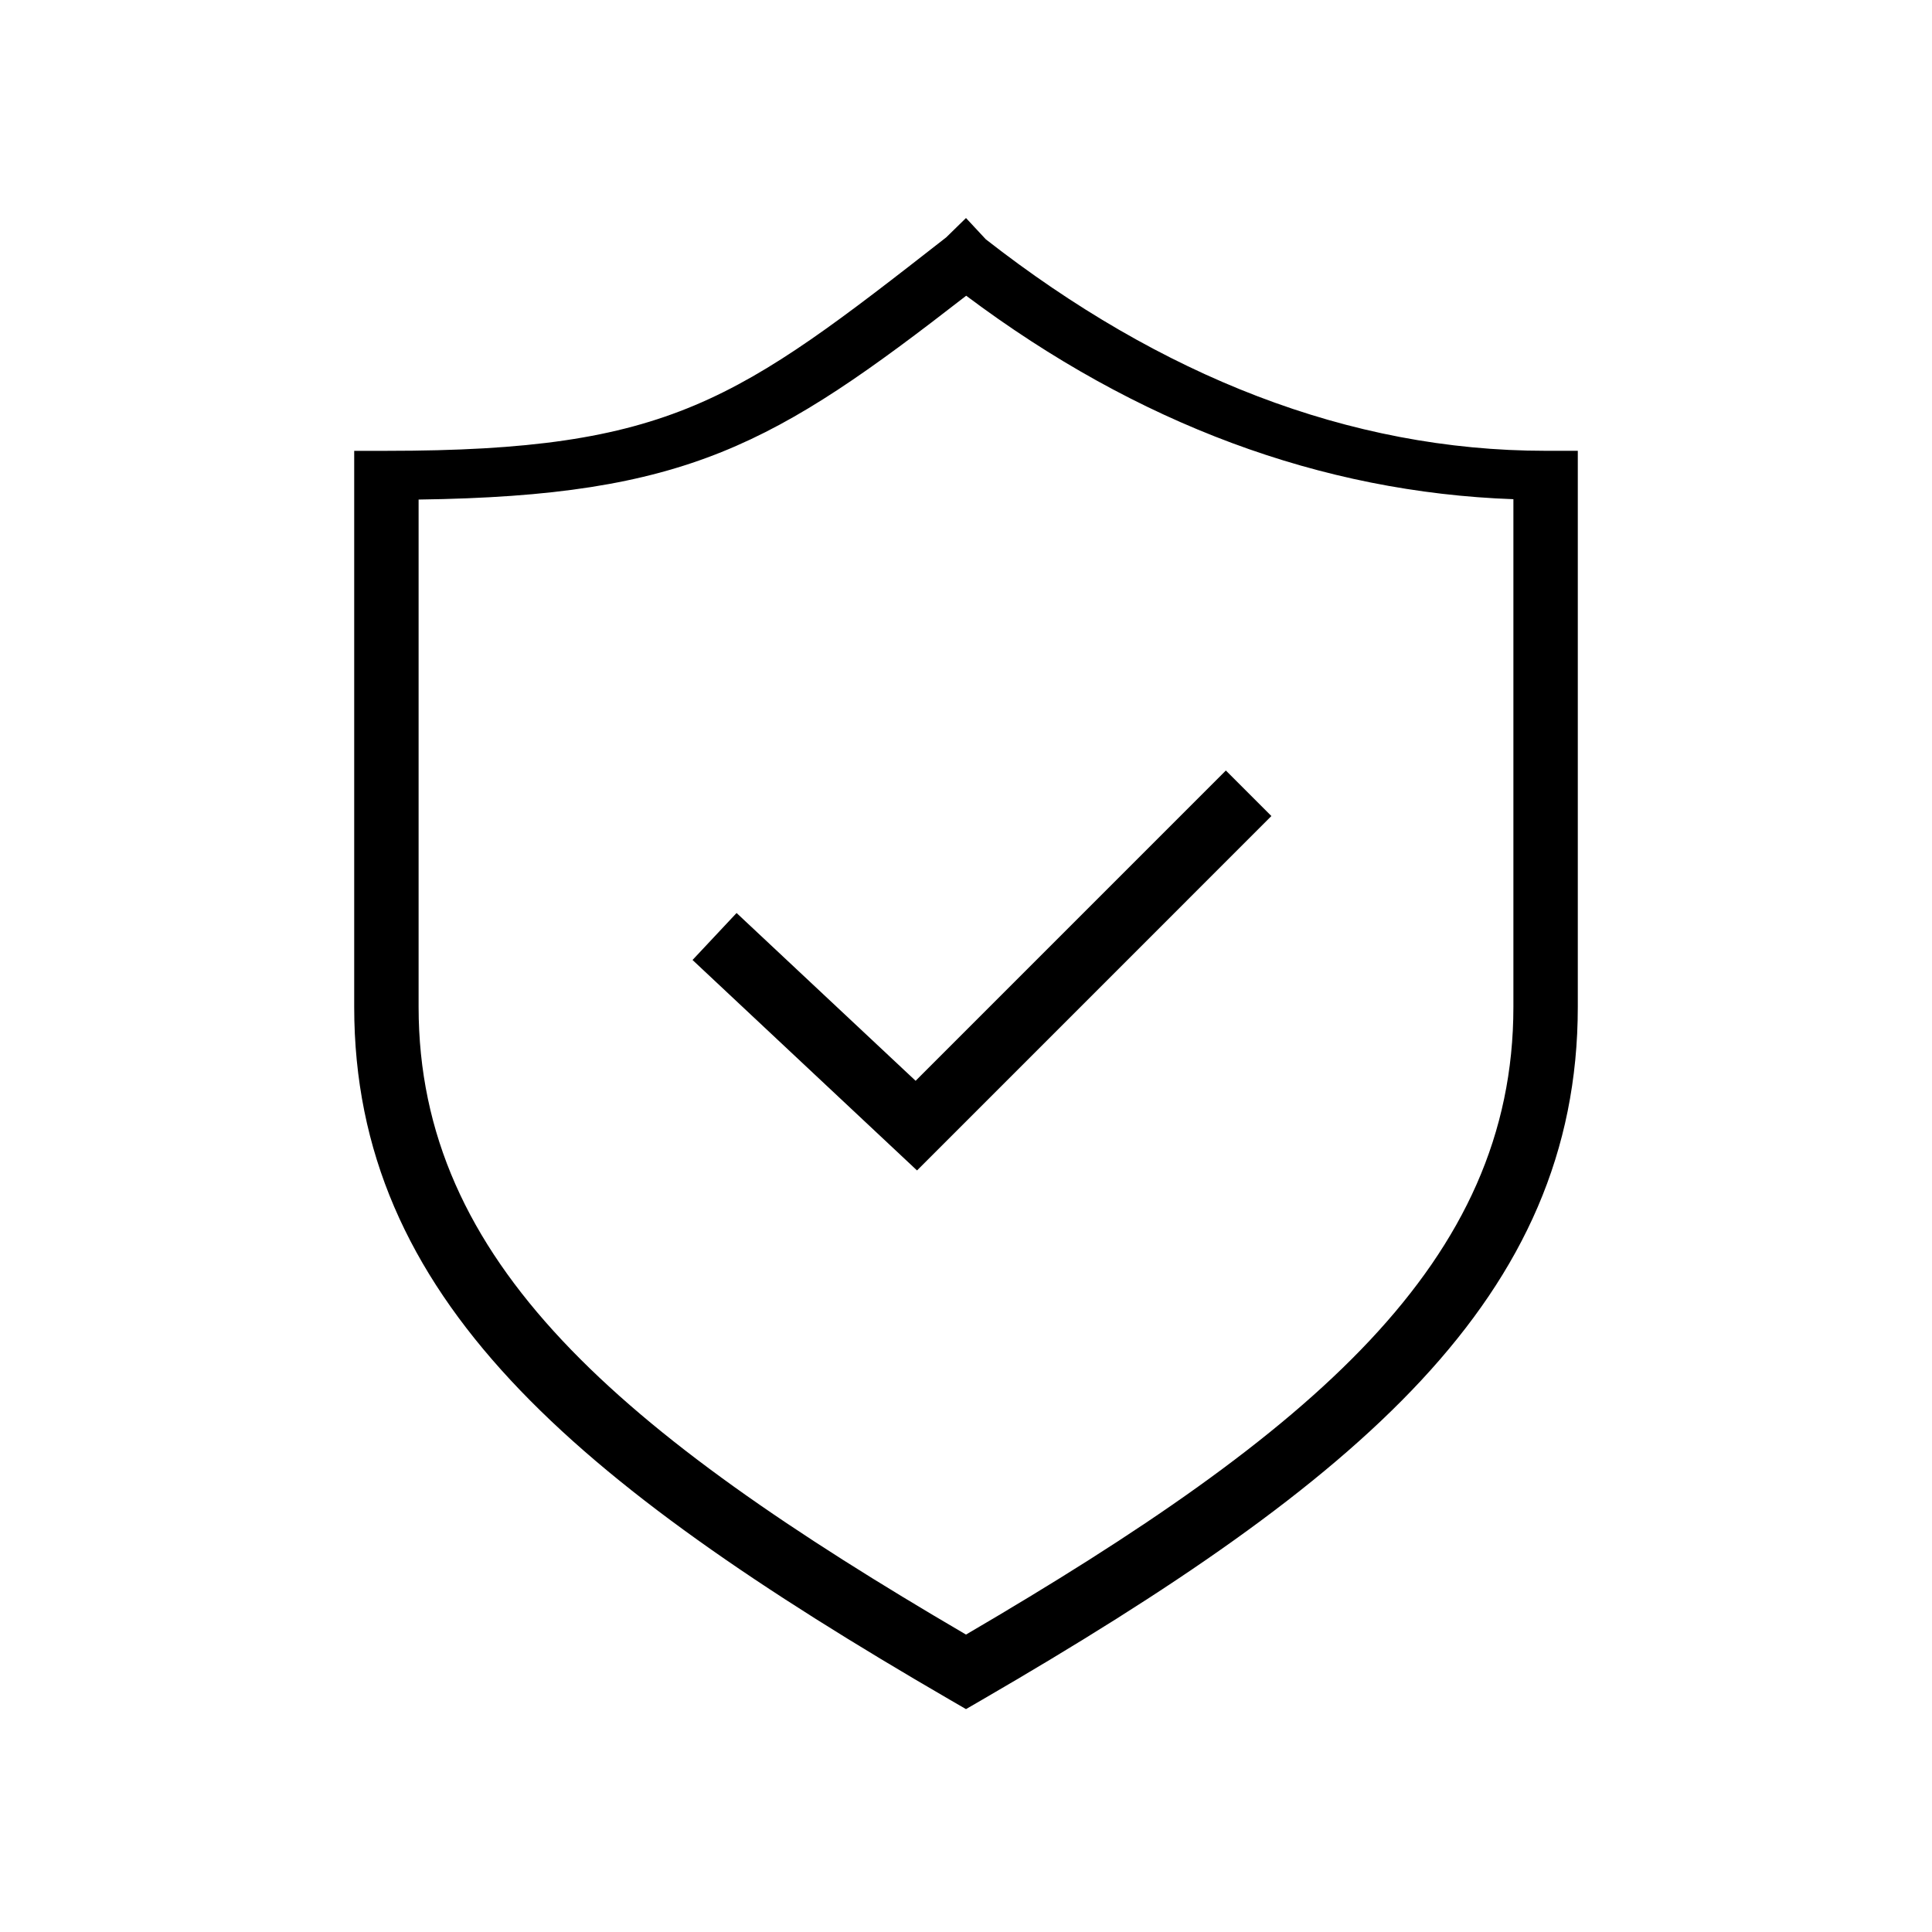 <svg width="60" height="60" viewBox="0 0 60 60" fill="none" xmlns="http://www.w3.org/2000/svg">
<path d="M48 14C41.891 14 36.041 11.671 30.615 7.432L30 6.771L29.385 7.372C22.904 12.436 20.843 14.001 12 14.001H11V31.27C11 40.288 17.783 45.988 29.498 52.787L30 53.078L30.502 52.787C42.217 45.988 49 40.288 49 31.27V14H48ZM47 31.269C47 39.201 40.775 44.461 30 50.763C19.225 44.461 13 39.2 13 31.269V15.514C21.355 15.402 24.058 13.805 30.006 9.184C35.32 13.167 41.03 15.29 47 15.503V31.269Z" fill="black"/>
<path d="M22.875 28.354L21.507 29.813L28.479 36.349L39.484 25.343L38.07 23.929L28.435 33.565L22.875 28.354Z" fill="black"/>
</svg>
